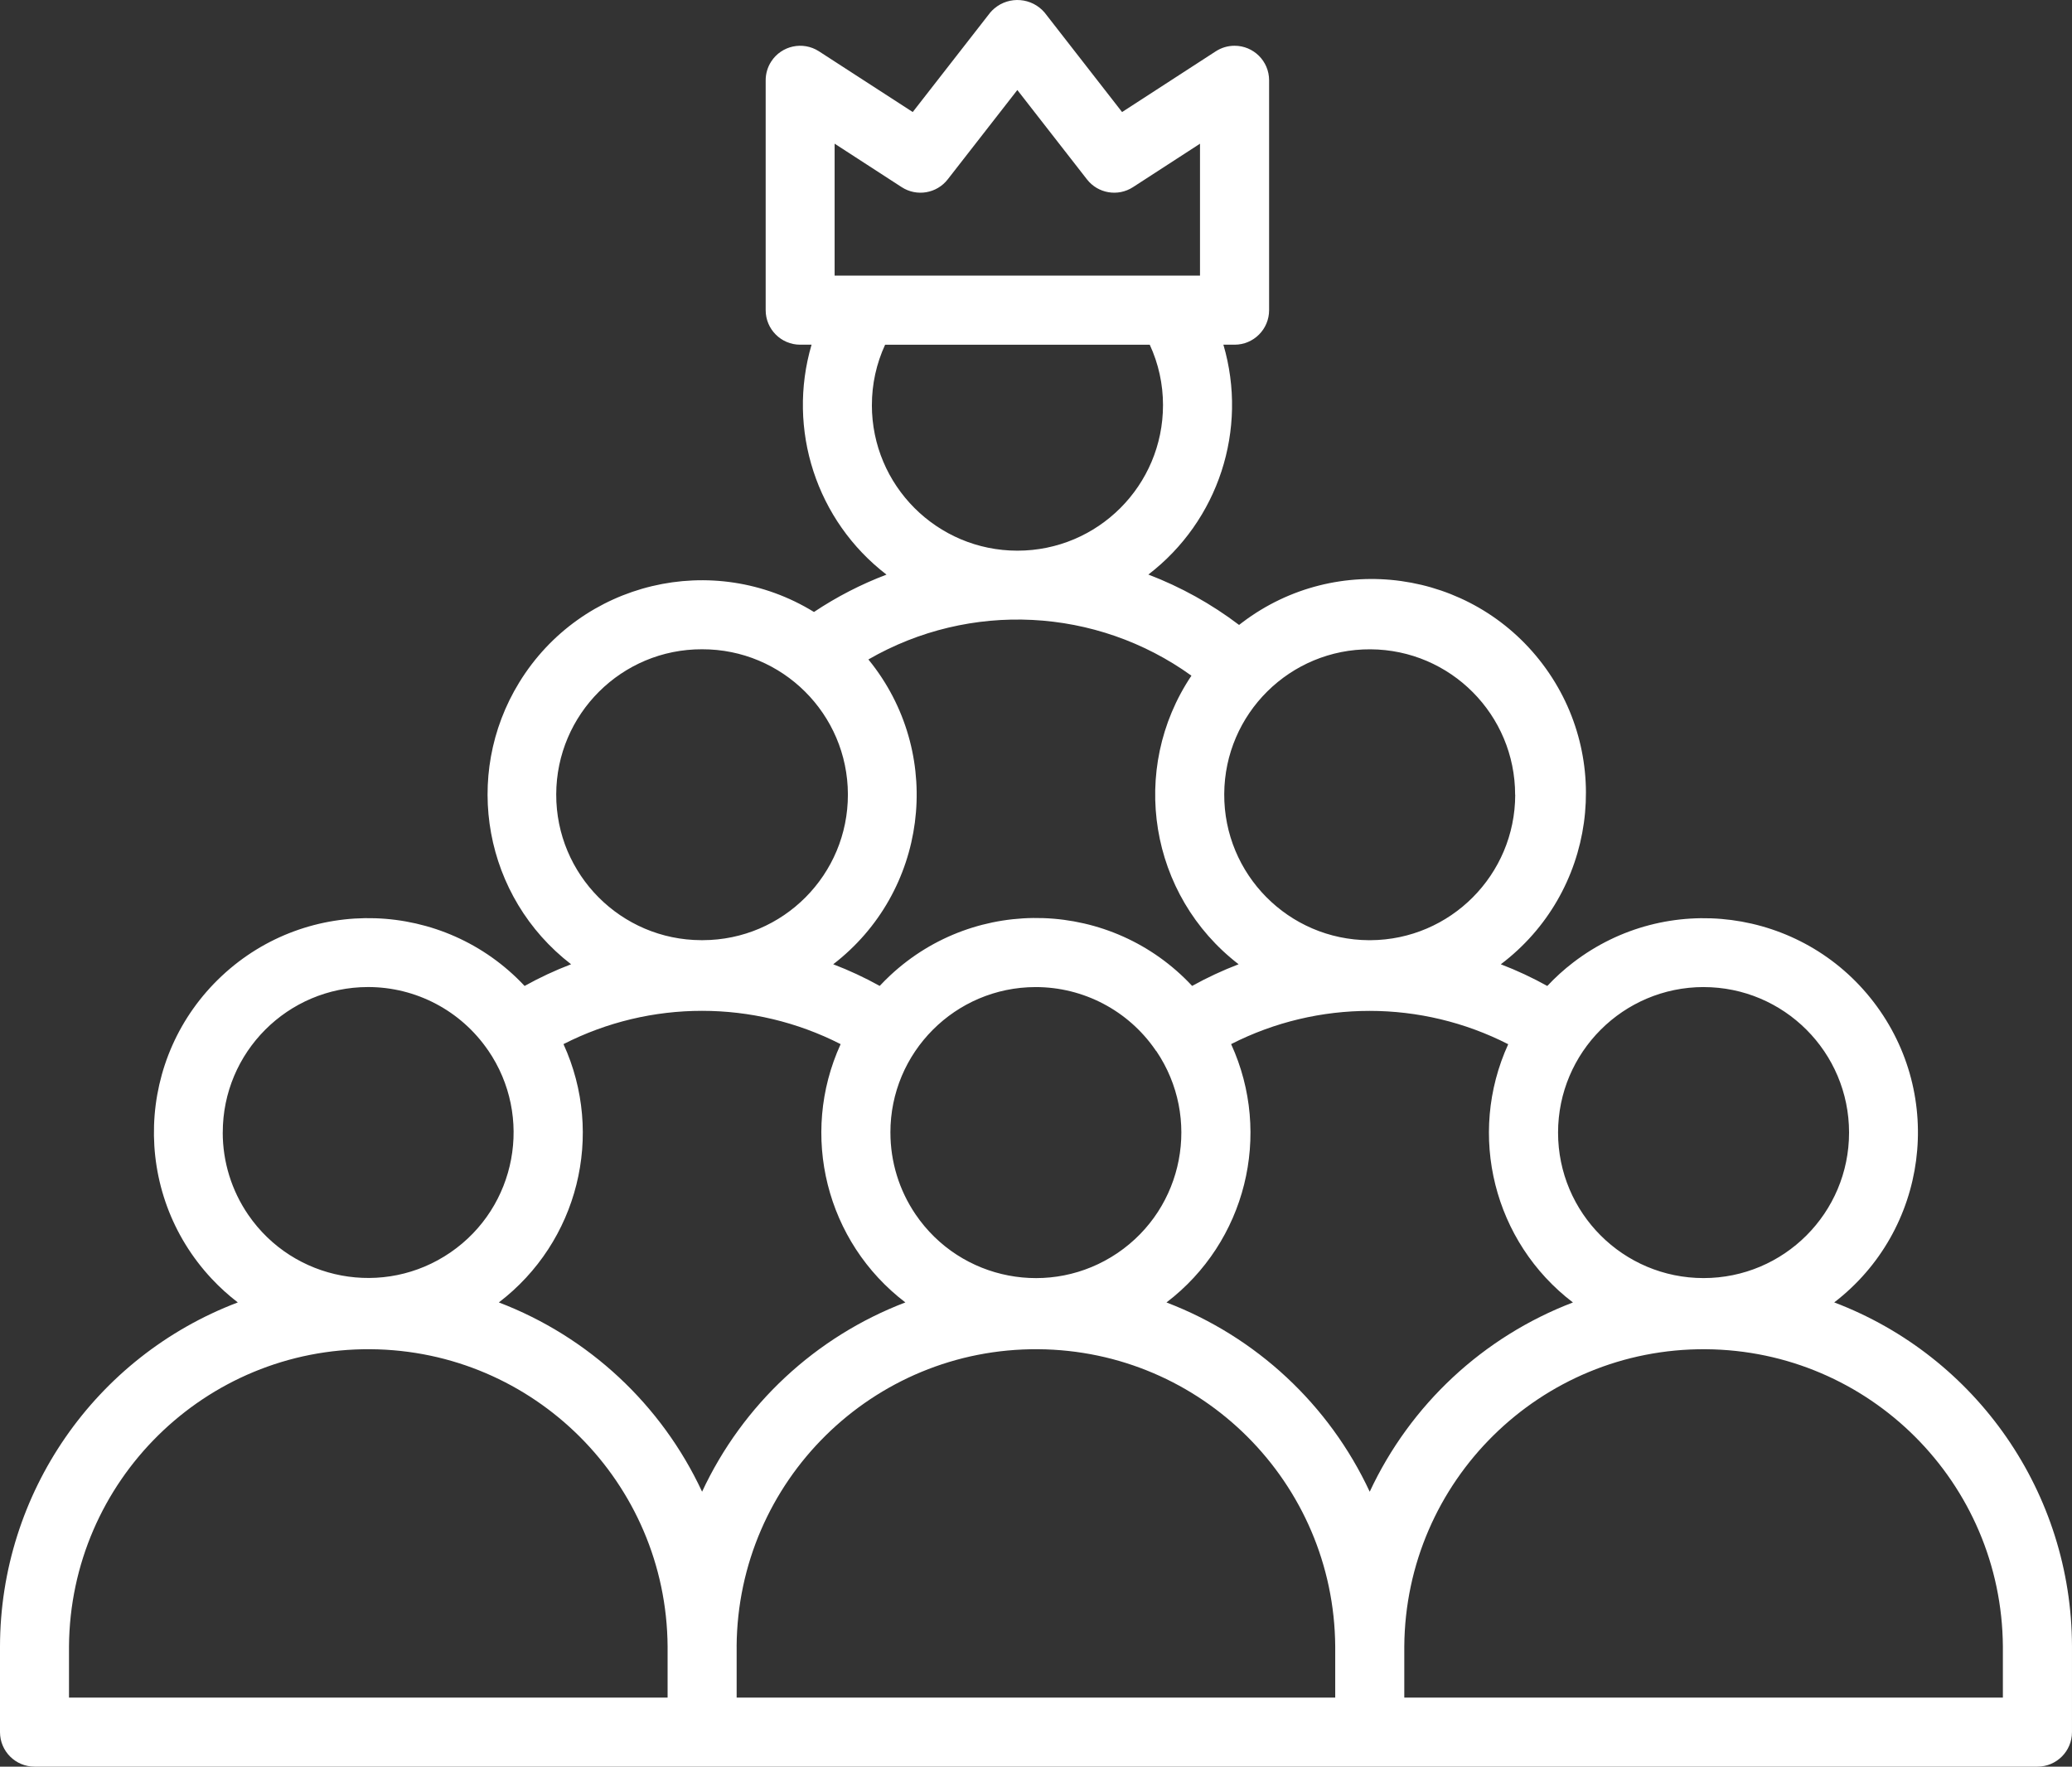 <svg xmlns="http://www.w3.org/2000/svg" id="Ebene_2" data-name="Ebene 2" viewBox="0 0 1172.34 999.58"><rect x="0" y="0" width="1172.34" height="999.58" fill="#333333" stroke="none"/><defs><style>      .cls-1 {        fill: #fff;      }    </style></defs><g id="Ebene_1-2" data-name="Ebene 1"><path id="leadership_18698521" data-name="leadership 18698521" class="cls-1" d="M1037.77,736.93c53.11-40.79,63.1-116.9,22.31-170.01-40.79-53.11-116.9-63.1-170.01-22.31-5.22,4.01-10.11,8.44-14.61,13.25-8.47-4.71-17.26-8.81-26.3-12.27,53.43-40.36,64.03-116.39,23.67-169.82-40.36-53.43-116.39-64.03-169.82-23.67-.65.49-1.3.99-1.94,1.49-15.67-11.89-32.95-21.49-51.33-28.51,39.67-30.41,56.54-82.09,42.46-130.05h6.33c10.79,0,19.53-8.75,19.53-19.53V45.37c-.03-10.79-8.8-19.51-19.59-19.48-3.74,0-7.4,1.09-10.55,3.12l-53.05,34.39-43.8-56.25c-7.22-8.51-19.97-9.57-28.48-2.35-.85.72-1.63,1.5-2.35,2.35l-43.81,56.24-53.08-34.37c-9.06-5.85-21.16-3.25-27.01,5.81-2.03,3.14-3.11,6.8-3.12,10.55v130.12c0,10.79,8.75,19.53,19.53,19.53h6.43c-14.08,47.96,2.76,99.64,42.4,130.09-14.43,5.48-28.19,12.57-41.03,21.14-57.04-35.05-131.7-17.22-166.74,39.82-32.46,52.84-19.82,121.65,29.31,159.5-9.05,3.46-17.84,7.56-26.3,12.27-45.77-48.87-122.49-51.39-171.36-5.63-48.87,45.77-51.39,122.49-5.63,171.36,4.53,4.84,9.46,9.3,14.72,13.34C53.69,767.62.16,845.04,0,931.53v48.51c0,10.79,8.75,19.53,19.53,19.53h1133.27c10.79,0,19.53-8.75,19.53-19.53v-48.51c-.15-86.49-53.67-163.92-134.52-194.63l-.05.02ZM963.87,558.49c45.47,0,82.33,36.85,82.33,82.32,0,45.47-36.85,82.33-82.32,82.33-45.47,0-82.33-36.85-82.33-82.32v-.02c.05-45.44,36.88-82.26,82.32-82.32ZM889.98,736.93c-50.78,19.41-92.02,57.82-114.99,107.09-22.97-49.28-64.2-87.68-114.99-107.09,44.85-34.19,60.04-94.89,36.57-146.17,49.25-25.09,107.54-25.06,156.78.06-23.41,51.28-8.21,111.92,36.6,146.11h.03ZM503.79,640.82c-.05-45.41,36.72-82.27,82.13-82.33,27.07-.03,52.43,13.26,67.79,35.55,0,.06,0,.14.08.2s.34.28.45.45c25.49,37.63,15.65,88.81-21.98,114.3-37.63,25.49-88.81,15.65-114.3-21.98-9.24-13.63-14.17-29.72-14.16-46.19ZM857.31,449.69c-.06,45.28-36.65,82.03-81.93,82.28h-.86c-45.45-.25-82.1-37.29-81.85-82.74.25-45.45,37.29-82.1,82.74-81.85,45.28.25,81.86,37.03,81.85,82.31h.04ZM472.26,81.31l37.92,24.58c8.51,5.51,19.82,3.6,26.04-4.4l39.39-50.56,39.39,50.56c6.22,8,17.54,9.91,26.04,4.4l37.92-24.58v74.62h-206.73v-74.64l.02.02ZM493.32,229.21c-.02-11.8,2.53-23.46,7.48-34.17h149.73c4.96,10.71,7.51,22.37,7.5,34.17,0,45.49-36.87,82.36-82.36,82.36s-82.36-36.87-82.36-82.36h0ZM674.12,382.29c-35.52,52.96-23.84,124.39,26.69,163.29-9.04,3.46-17.83,7.56-26.3,12.25-45.51-48.81-121.98-51.49-170.79-5.98-2.06,1.92-4.06,3.92-5.98,5.98-8.47-4.7-17.26-8.8-26.3-12.25,52.96-40.74,62.87-116.69,22.13-169.65-.73-.95-1.47-1.88-2.23-2.81,57.43-33.15,128.96-29.56,182.78,9.18ZM397.24,367.36c45.45-.11,82.39,36.64,82.5,82.09.11,45.45-36.64,82.39-82.09,82.5h-.86c-45.45-.12-82.2-37.06-82.08-82.51.12-45.45,37.06-82.2,82.51-82.08h.02ZM475.63,590.78c-23.43,51.29-8.22,111.96,36.63,146.13-50.8,19.4-92.05,57.81-115.02,107.09-22.97-49.28-64.2-87.68-114.99-107.09,44.83-34.2,60.01-94.87,36.57-146.15,49.24-25.11,107.53-25.11,156.78,0l.03.03ZM126.04,640.79c-.04-45.42,36.74-82.27,82.16-82.32,27.13-.03,52.52,13.33,67.88,35.69h0s.06.06.09.09c25.7,37.48,16.15,88.7-21.33,114.4-37.48,25.7-88.7,16.15-114.4-21.33-9.4-13.71-14.43-29.95-14.42-46.58l.03.03ZM39.04,931.53c.67-93.53,77.02-168.8,170.55-168.14,92.58.66,167.48,75.55,168.14,168.14v28.98H39.04v-28.98ZM416.78,931.53c.67-93.53,77.03-168.8,170.55-168.14,92.58.66,167.48,75.55,168.14,168.14v28.98h-338.67v-28.98h-.02ZM1133.22,960.51h-338.67v-28.98c.67-93.53,77.03-168.8,170.55-168.13,92.58.66,167.47,75.55,168.13,168.13v28.98h-.02Z"></path></g></svg>
